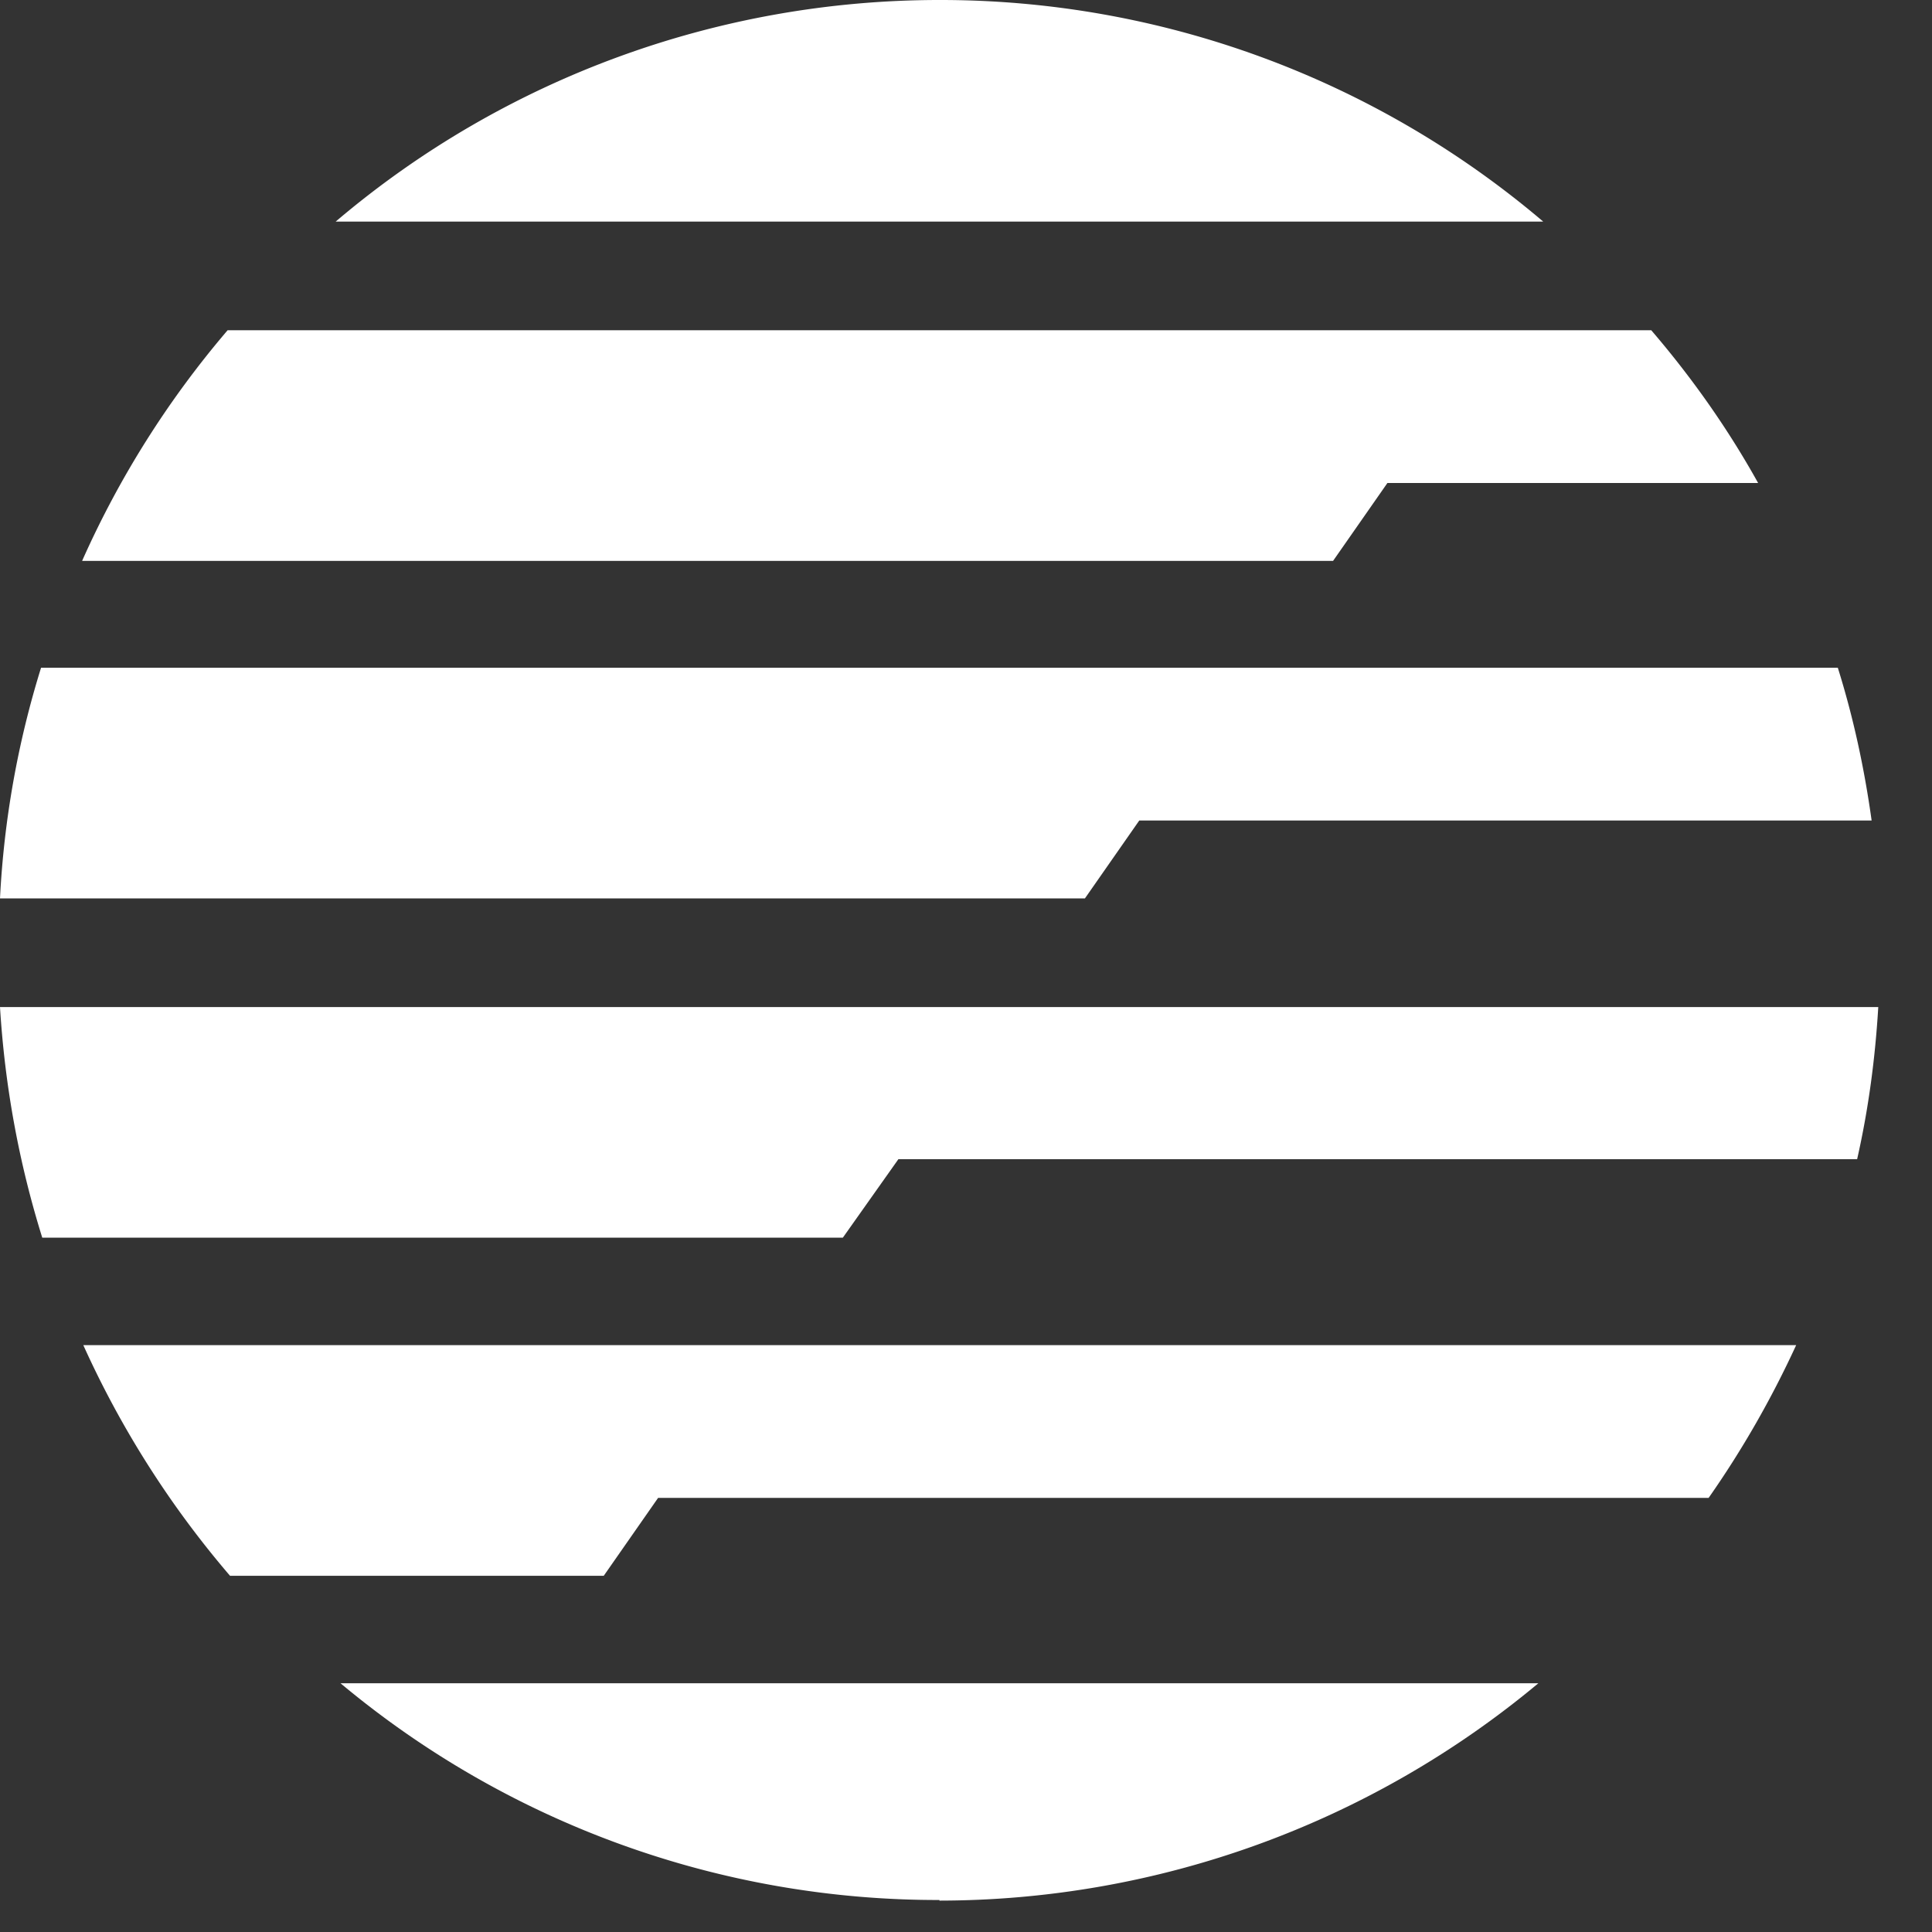 <svg xmlns="http://www.w3.org/2000/svg" fill="none" viewBox="0 0 32 32"><rect x="0" y="0" width="32" height="32" fill="#333333" stroke="none"/><mask width="32" height="32" x="0" y="0"><path fill="#fff" d="M31.11 0H0v31.48h31.11V0Z"/></mask><path fill="#fff" d="M15.56 0c-3.65 0-7.2 1.29-10 3.67h20a15.41 15.41 0 0 0-10-3.67Zm0 31.48a15.5 15.5 0 0 0 9.92-3.6H5.64a15.42 15.42 0 0 0 9.92 3.59ZM22.99 8h6.13c-.5-.9-1.1-1.75-1.77-2.53H3.77a15.69 15.69 0 0 0-2.41 3.82h20.72l.9-1.29Zm-7.59 8.68H0c.08 1.3.31 2.57.7 3.82h13.26l.92-1.3h15.88c.19-.84.3-1.68.35-2.52h-15.7Zm3.47-3.09H31c-.12-.86-.3-1.7-.56-2.53H.68A15.48 15.48 0 0 0 0 14.88h17.97l.9-1.29ZM3.82 26.1H10l.9-1.29h17.4c.56-.8 1.04-1.64 1.45-2.53H1.38a15.95 15.95 0 0 0 2.43 3.82h.01Z"/></svg>